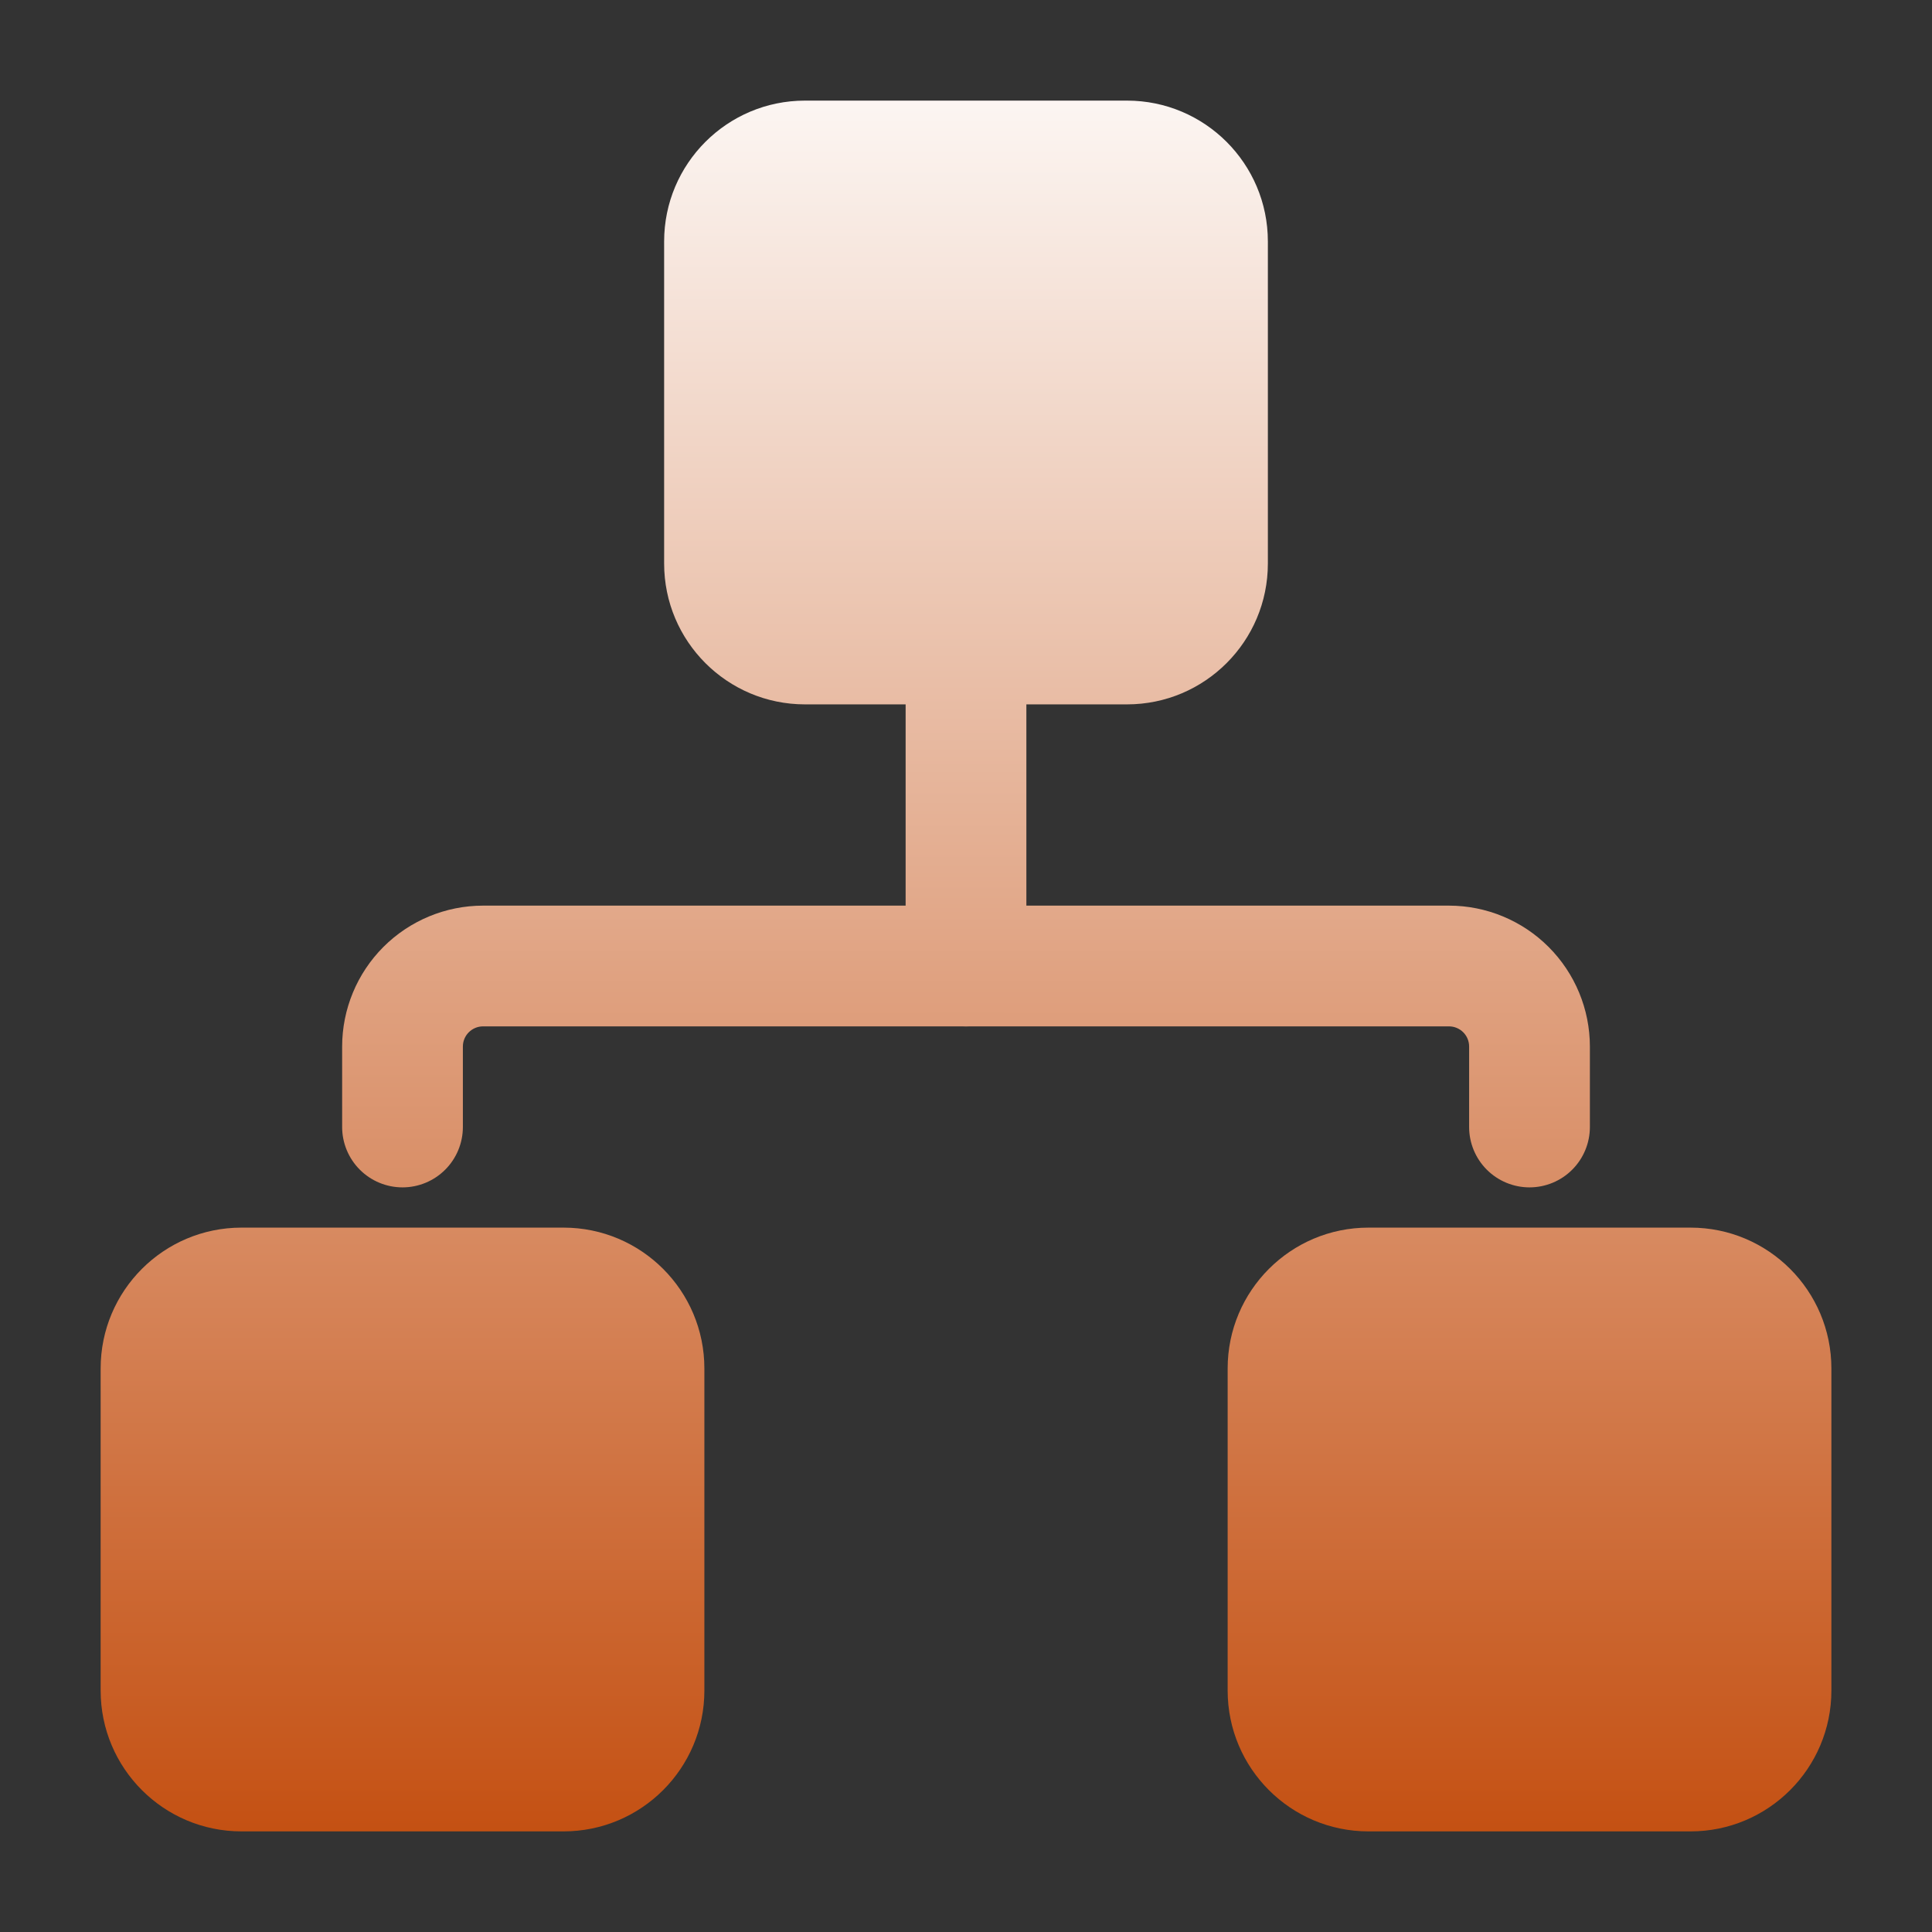 <svg width="65" height="65" viewBox="0 0 65 65" fill="none" xmlns="http://www.w3.org/2000/svg">
  <rect x="0" y="0" width="65" height="65" fill="#333333" stroke="none"/>
  <path d="M37.917 3.385H27.083C24.466 3.385 22.344 5.507 22.344 8.125V18.958C22.344 21.576 24.466 23.698 27.083 23.698H37.917C40.534 23.698 42.656 21.576 42.656 18.958V8.125C42.656 5.507 40.534 3.385 37.917 3.385Z" fill="url(#grad1)"/>
  <path d="M18.959 41.302H8.125C5.508 41.302 3.386 43.424 3.386 46.042V56.875C3.386 59.493 5.508 61.615 8.125 61.615H18.959C21.576 61.615 23.698 59.493 23.698 56.875V46.042C23.698 43.424 21.576 41.302 18.959 41.302Z" fill="url(#grad1)"/>
  <path d="M56.876 41.302H46.042C43.425 41.302 41.303 43.424 41.303 46.042V56.875C41.303 59.493 43.425 61.615 46.042 61.615H56.876C59.493 61.615 61.615 59.493 61.615 56.875V46.042C61.615 43.424 59.493 41.302 56.876 41.302Z" fill="url(#grad1)"/>
  <path d="M51.459 39.948C50.92 39.948 50.403 39.734 50.022 39.353C49.641 38.972 49.427 38.455 49.427 37.917V35.208C49.427 35.029 49.356 34.856 49.229 34.73C49.102 34.603 48.93 34.531 48.75 34.531H16.25C16.071 34.531 15.899 34.603 15.772 34.73C15.645 34.856 15.573 35.029 15.573 35.208V37.917C15.573 38.455 15.359 38.972 14.978 39.353C14.597 39.734 14.081 39.948 13.542 39.948C13.003 39.948 12.487 39.734 12.106 39.353C11.725 38.972 11.511 38.455 11.511 37.917V35.208C11.512 33.952 12.012 32.747 12.9 31.858C13.789 30.97 14.994 30.47 16.25 30.469H48.75C50.007 30.47 51.212 30.97 52.1 31.858C52.989 32.747 53.489 33.952 53.49 35.208V37.917C53.49 38.455 53.276 38.972 52.895 39.353C52.514 39.734 51.997 39.948 51.459 39.948Z" fill="url(#grad1)"/>
  <path d="M32.5 34.531C31.961 34.531 31.445 34.317 31.064 33.936C30.683 33.556 30.469 33.039 30.469 32.5V21.667C30.469 21.128 30.683 20.611 31.064 20.23C31.445 19.849 31.961 19.636 32.5 19.636C33.039 19.636 33.555 19.849 33.936 20.23C34.317 20.611 34.531 21.128 34.531 21.667V32.5C34.531 33.039 34.317 33.556 33.936 33.936C33.555 34.317 33.039 34.531 32.5 34.531Z" fill="url(#grad1)"/>
  
  <defs>
    <linearGradient id="grad1" x1="32.5" y1="0" x2="32.5" y2="65" gradientUnits="userSpaceOnUse">
      <stop stop-color="white"/>
      <stop offset="1" stop-color="#C14706"/>
    </linearGradient>
  </defs>
</svg>
